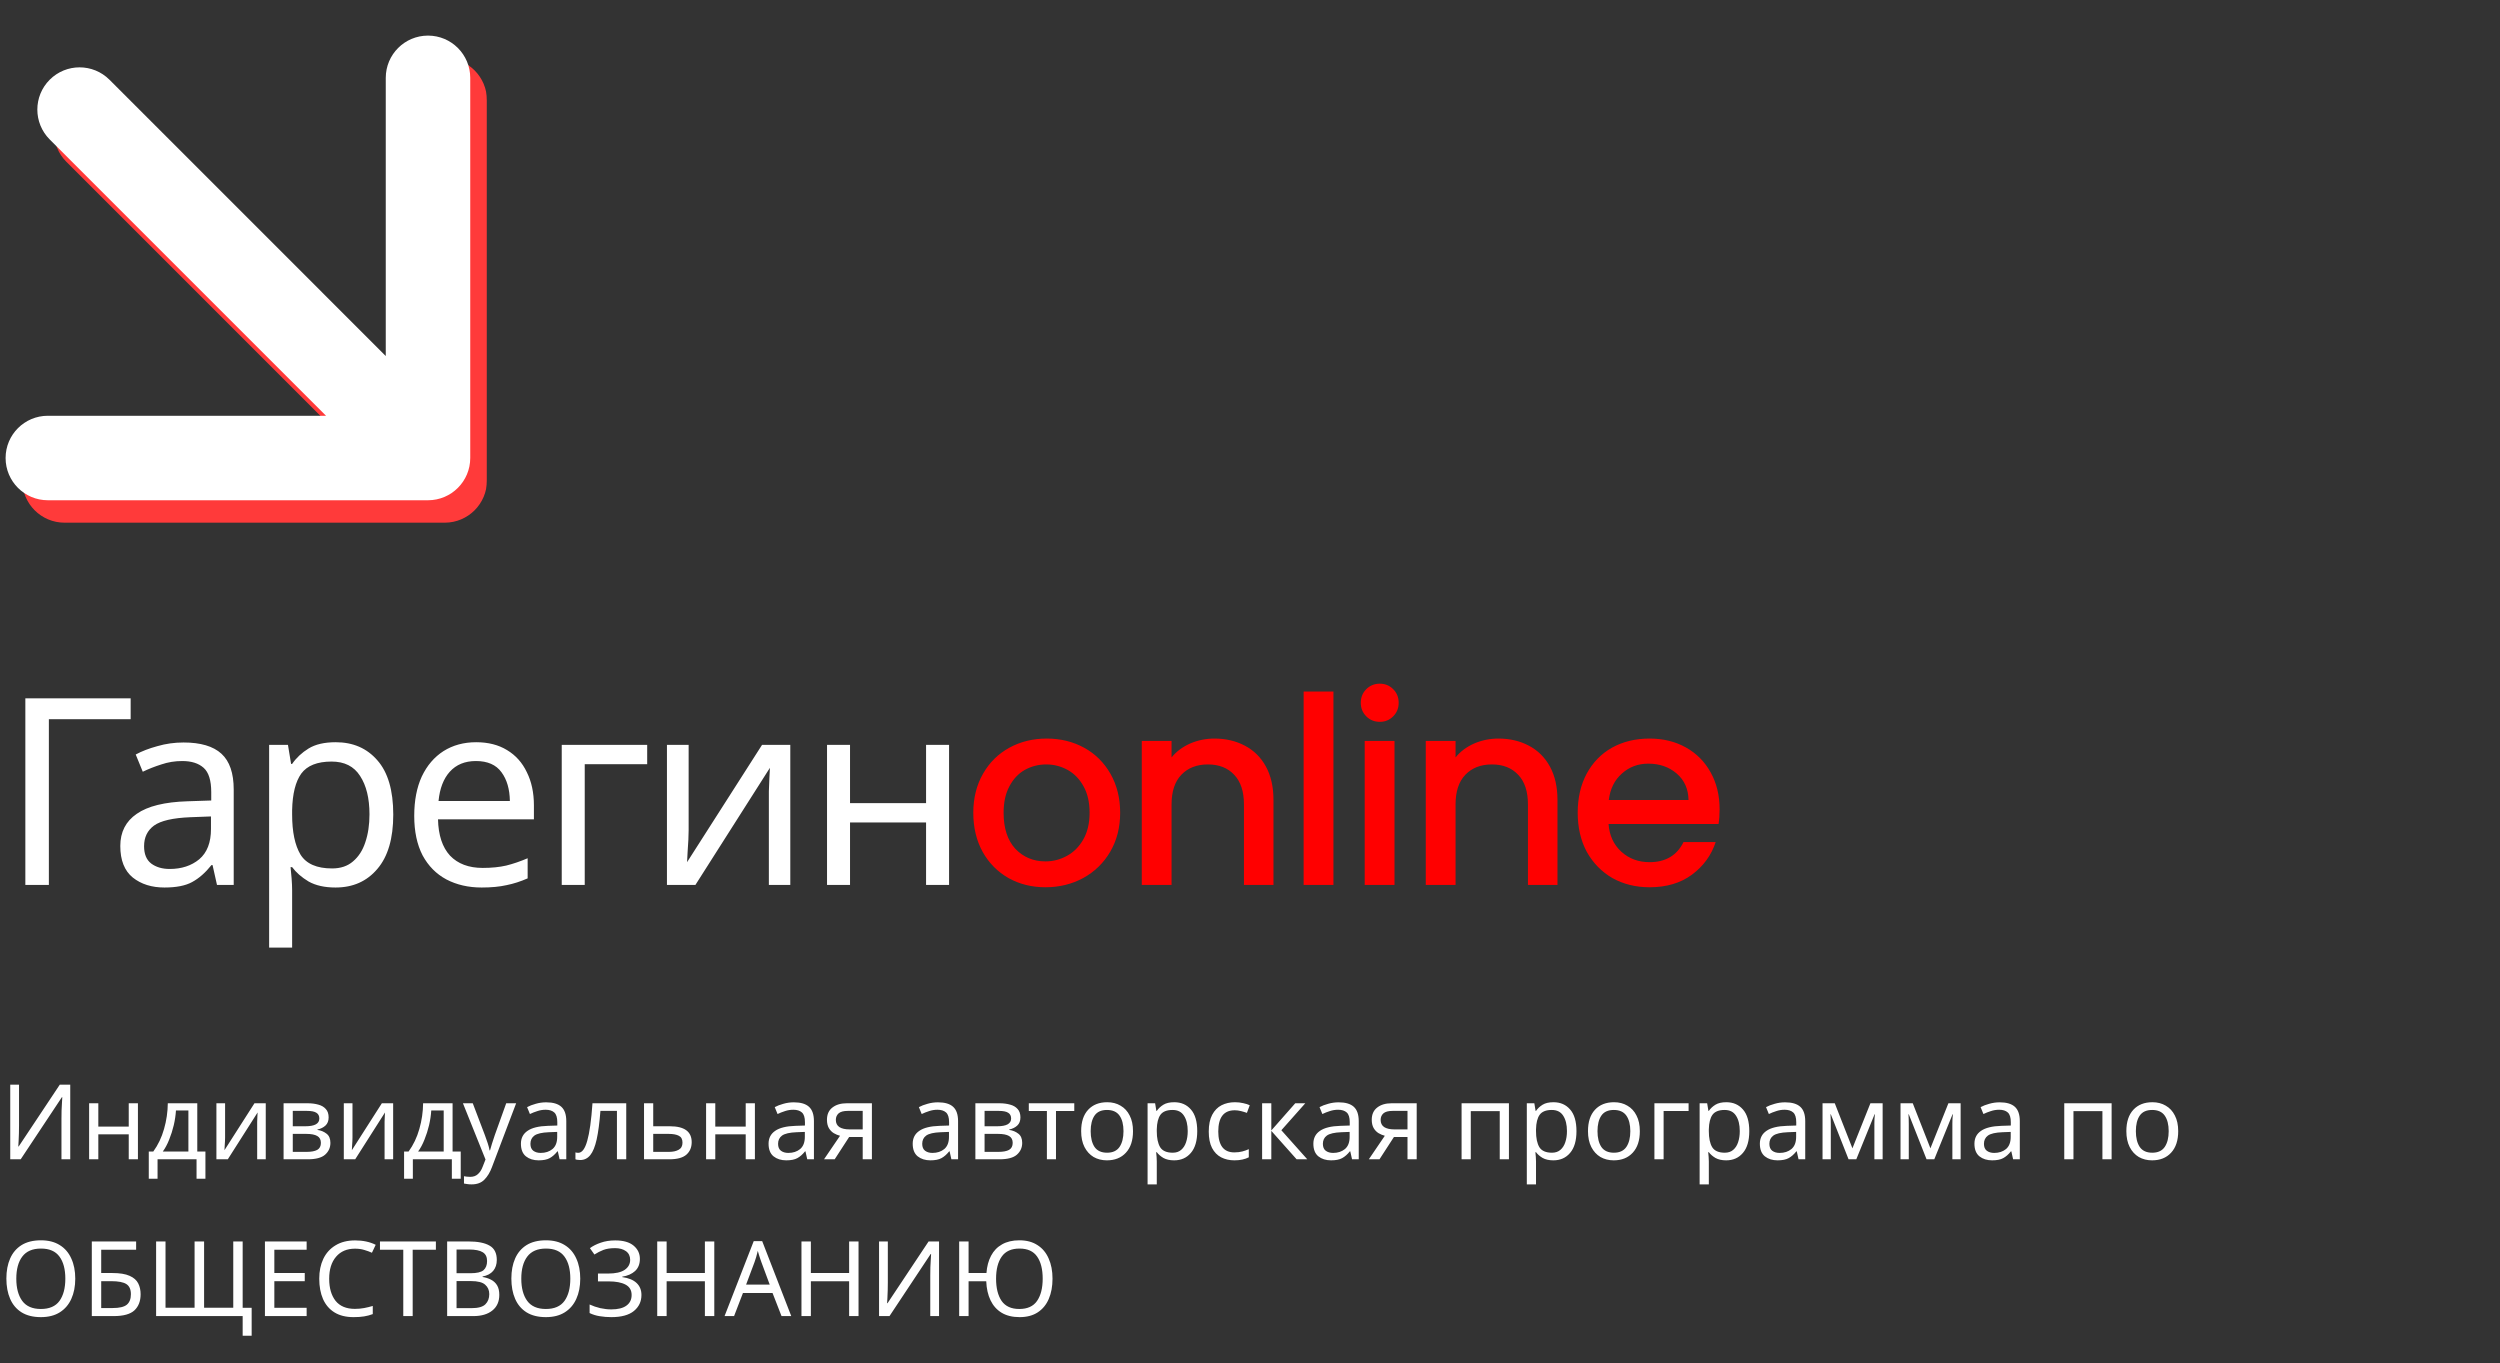<?xml version="1.0" encoding="UTF-8"?> <svg xmlns="http://www.w3.org/2000/svg" width="574" height="313" viewBox="0 0 574 313" fill="none"><rect x="0" y="0" width="574" height="313" fill="#333333" stroke="none"/> <mask id="mask0" mask-type="alpha" maskUnits="userSpaceOnUse" x="0" y="0" width="112" height="125"> <rect width="112" height="124.174" transform="matrix(1 0 0 -1 0 124.174)" fill="#C4C4C4"></rect> </mask> <g mask="url(#mask0)"> <path fill-rule="evenodd" clip-rule="evenodd" d="M14.821 120.008L102.108 120.008C107.464 120.008 111.806 115.666 111.806 110.309L111.806 23.023C111.806 17.666 107.464 13.324 102.108 13.324C96.751 13.324 92.409 17.666 92.409 23.023L92.409 86.895L28.968 23.453C25.18 19.666 19.039 19.666 15.252 23.453C11.464 27.241 11.464 33.382 15.252 37.169L78.694 100.611L14.821 100.611C9.465 100.611 5.123 104.953 5.123 110.309C5.123 115.666 9.465 120.008 14.821 120.008Z" fill="#FF3A3A"></path> <path fill-rule="evenodd" clip-rule="evenodd" d="M10.983 114.858L98.27 114.858C103.626 114.858 107.968 110.516 107.968 105.159L107.968 17.873C107.968 12.516 103.626 8.174 98.27 8.174C92.914 8.174 88.571 12.516 88.571 17.873L88.571 81.745L25.13 18.303C21.342 14.516 15.201 14.516 11.414 18.303C7.626 22.091 7.626 28.232 11.414 32.019L74.856 95.461L10.983 95.461C5.627 95.461 1.285 99.803 1.285 105.159C1.285 110.516 5.627 114.858 10.983 114.858Z" fill="white"></path> </g> <path d="M30 160.334V165.134H11.22V203.174H5.82V160.334H30ZM42.14 170.474C46.06 170.474 48.96 171.334 50.84 173.054C52.72 174.774 53.66 177.514 53.66 181.274V203.174H49.82L48.8 198.614H48.56C47.16 200.374 45.68 201.674 44.12 202.514C42.6 203.354 40.48 203.774 37.76 203.774C34.84 203.774 32.42 203.014 30.5 201.494C28.58 199.934 27.62 197.514 27.62 194.234C27.62 191.034 28.88 188.574 31.4 186.854C33.92 185.094 37.8 184.134 43.04 183.974L48.5 183.794V181.874C48.5 179.194 47.92 177.334 46.76 176.294C45.6 175.254 43.96 174.734 41.84 174.734C40.16 174.734 38.56 174.994 37.04 175.514C35.52 175.994 34.1 176.554 32.78 177.194L31.16 173.234C32.56 172.474 34.22 171.834 36.14 171.314C38.06 170.754 40.06 170.474 42.14 170.474ZM43.7 187.634C39.7 187.794 36.92 188.434 35.36 189.554C33.84 190.674 33.08 192.254 33.08 194.294C33.08 196.094 33.62 197.414 34.7 198.254C35.82 199.094 37.24 199.514 38.96 199.514C41.68 199.514 43.94 198.774 45.74 197.294C47.54 195.774 48.44 193.454 48.44 190.334V187.454L43.7 187.634ZM77.093 170.414C81.053 170.414 84.233 171.794 86.633 174.554C89.073 177.314 90.293 181.474 90.293 187.034C90.293 192.514 89.073 196.674 86.633 199.514C84.233 202.354 81.033 203.774 77.033 203.774C74.553 203.774 72.493 203.314 70.853 202.394C69.253 201.434 67.993 200.334 67.073 199.094H66.713C66.793 199.774 66.873 200.634 66.953 201.674C67.033 202.714 67.073 203.614 67.073 204.374V217.574H61.793V171.014H66.113L66.833 175.394H67.073C68.033 173.994 69.293 172.814 70.853 171.854C72.413 170.894 74.493 170.414 77.093 170.414ZM76.133 174.854C72.853 174.854 70.533 175.774 69.173 177.614C67.853 179.454 67.153 182.254 67.073 186.014V187.034C67.073 190.994 67.713 194.054 68.993 196.214C70.313 198.334 72.733 199.394 76.253 199.394C78.213 199.394 79.813 198.854 81.053 197.774C82.333 196.694 83.273 195.234 83.873 193.394C84.513 191.514 84.833 189.374 84.833 186.974C84.833 183.294 84.113 180.354 82.673 178.154C81.273 175.954 79.093 174.854 76.133 174.854ZM109.327 170.414C112.087 170.414 114.447 171.014 116.407 172.214C118.407 173.414 119.927 175.114 120.967 177.314C122.047 179.474 122.587 182.014 122.587 184.934V188.114H100.567C100.647 191.754 101.567 194.534 103.327 196.454C105.127 198.334 107.627 199.274 110.827 199.274C112.867 199.274 114.667 199.094 116.227 198.734C117.827 198.334 119.467 197.774 121.147 197.054V201.674C119.507 202.394 117.887 202.914 116.287 203.234C114.687 203.594 112.787 203.774 110.587 203.774C107.547 203.774 104.847 203.154 102.487 201.914C100.167 200.674 98.347 198.834 97.027 196.394C95.747 193.914 95.107 190.894 95.107 187.334C95.107 183.814 95.687 180.794 96.847 178.274C98.047 175.754 99.707 173.814 101.827 172.454C103.987 171.094 106.487 170.414 109.327 170.414ZM109.267 174.734C106.747 174.734 104.747 175.554 103.267 177.194C101.827 178.794 100.967 181.034 100.687 183.914H117.067C117.027 181.194 116.387 178.994 115.147 177.314C113.907 175.594 111.947 174.734 109.267 174.734ZM148.594 171.014V175.454H134.254V203.174H128.974V171.014H148.594ZM158.111 190.634C158.111 191.114 158.091 191.834 158.051 192.794C158.011 193.754 157.951 194.714 157.871 195.674C157.831 196.634 157.791 197.394 157.751 197.954L174.971 171.014H181.451V203.174H176.531V184.214C176.531 183.574 176.531 182.734 176.531 181.694C176.571 180.654 176.611 179.634 176.651 178.634C176.691 177.594 176.731 176.814 176.771 176.294L159.671 203.174H153.131V171.014H158.111V190.634ZM195.166 171.014V184.394H212.626V171.014H217.906V203.174H212.626V188.834H195.166V203.174H189.886V171.014H195.166Z" fill="white"></path> <path d="M240.029 203.714C236.909 203.714 234.089 203.014 231.569 201.614C229.049 200.174 227.069 198.174 225.629 195.614C224.189 193.014 223.469 190.014 223.469 186.614C223.469 183.254 224.209 180.274 225.689 177.674C227.169 175.074 229.189 173.074 231.749 171.674C234.309 170.274 237.169 169.574 240.329 169.574C243.489 169.574 246.349 170.274 248.909 171.674C251.469 173.074 253.489 175.074 254.969 177.674C256.449 180.274 257.189 183.254 257.189 186.614C257.189 189.974 256.429 192.954 254.909 195.554C253.389 198.154 251.309 200.174 248.669 201.614C246.069 203.014 243.189 203.714 240.029 203.714ZM240.029 197.774C241.789 197.774 243.429 197.354 244.949 196.514C246.509 195.674 247.769 194.414 248.729 192.734C249.689 191.054 250.169 189.014 250.169 186.614C250.169 184.214 249.709 182.194 248.789 180.554C247.869 178.874 246.649 177.614 245.129 176.774C243.609 175.934 241.969 175.514 240.209 175.514C238.449 175.514 236.809 175.934 235.289 176.774C233.809 177.614 232.629 178.874 231.749 180.554C230.869 182.194 230.429 184.214 230.429 186.614C230.429 190.174 231.329 192.934 233.129 194.894C234.969 196.814 237.269 197.774 240.029 197.774ZM278.831 169.574C281.431 169.574 283.751 170.114 285.791 171.194C287.871 172.274 289.491 173.874 290.651 175.994C291.811 178.114 292.391 180.674 292.391 183.674V203.174H285.611V184.694C285.611 181.734 284.871 179.474 283.391 177.914C281.911 176.314 279.891 175.514 277.331 175.514C274.771 175.514 272.731 176.314 271.211 177.914C269.731 179.474 268.991 181.734 268.991 184.694V203.174H262.151V170.114H268.991V173.894C270.111 172.534 271.531 171.474 273.251 170.714C275.011 169.954 276.871 169.574 278.831 169.574ZM306.156 158.774V203.174H299.316V158.774H306.156ZM316.816 165.734C315.576 165.734 314.536 165.314 313.696 164.474C312.856 163.634 312.436 162.594 312.436 161.354C312.436 160.114 312.856 159.074 313.696 158.234C314.536 157.394 315.576 156.974 316.816 156.974C318.016 156.974 319.036 157.394 319.876 158.234C320.716 159.074 321.136 160.114 321.136 161.354C321.136 162.594 320.716 163.634 319.876 164.474C319.036 165.314 318.016 165.734 316.816 165.734ZM320.176 170.114V203.174H313.336V170.114H320.176ZM344.036 169.574C346.636 169.574 348.956 170.114 350.996 171.194C353.076 172.274 354.696 173.874 355.856 175.994C357.016 178.114 357.596 180.674 357.596 183.674V203.174H350.816V184.694C350.816 181.734 350.076 179.474 348.596 177.914C347.116 176.314 345.096 175.514 342.536 175.514C339.976 175.514 337.936 176.314 336.416 177.914C334.936 179.474 334.196 181.734 334.196 184.694V203.174H327.356V170.114H334.196V173.894C335.316 172.534 336.736 171.474 338.456 170.714C340.216 169.954 342.076 169.574 344.036 169.574ZM394.821 185.834C394.821 187.074 394.741 188.194 394.581 189.194H369.321C369.521 191.834 370.501 193.954 372.261 195.554C374.021 197.154 376.181 197.954 378.741 197.954C382.421 197.954 385.021 196.414 386.541 193.334H393.921C392.921 196.374 391.101 198.874 388.461 200.834C385.861 202.754 382.621 203.714 378.741 203.714C375.581 203.714 372.741 203.014 370.221 201.614C367.741 200.174 365.781 198.174 364.341 195.614C362.941 193.014 362.241 190.014 362.241 186.614C362.241 183.214 362.921 180.234 364.281 177.674C365.681 175.074 367.621 173.074 370.101 171.674C372.621 170.274 375.501 169.574 378.741 169.574C381.861 169.574 384.641 170.254 387.081 171.614C389.521 172.974 391.421 174.894 392.781 177.374C394.141 179.814 394.821 182.634 394.821 185.834ZM387.681 183.674C387.641 181.154 386.741 179.134 384.981 177.614C383.221 176.094 381.041 175.334 378.441 175.334C376.081 175.334 374.061 176.094 372.381 177.614C370.701 179.094 369.701 181.114 369.381 183.674H387.681Z" fill="#FF0000"></path> <path d="M2.352 249.038H4.368V258.446C4.368 258.974 4.36 259.566 4.344 260.222C4.328 260.878 4.304 261.478 4.272 262.022C4.256 262.566 4.232 262.966 4.2 263.222H4.296L13.728 249.038H16.128V266.174H14.112V256.862C14.112 256.27 14.12 255.638 14.136 254.966C14.168 254.294 14.2 253.678 14.232 253.118C14.264 252.558 14.288 252.158 14.304 251.918H14.208L4.752 266.174H2.352V249.038ZM22.574 253.31V258.662H29.558V253.31H31.67V266.174H29.558V260.438H22.574V266.174H20.462V253.31H22.574ZM45.295 253.31V264.398H47.167V270.638H45.127V266.174H36.175V270.638H34.159V264.398H35.191C36.295 262.878 37.119 261.15 37.663 259.214C38.223 257.262 38.511 255.294 38.527 253.31H45.295ZM40.399 254.966C40.335 256.054 40.167 257.182 39.895 258.35C39.623 259.502 39.271 260.606 38.839 261.662C38.423 262.718 37.935 263.63 37.375 264.398H43.255V254.966H40.399ZM51.68 261.158C51.68 261.35 51.672 261.638 51.656 262.022C51.64 262.406 51.616 262.79 51.584 263.174C51.568 263.558 51.552 263.862 51.536 264.086L58.424 253.31H61.016V266.174H59.048V258.59C59.048 258.334 59.048 257.998 59.048 257.582C59.064 257.166 59.08 256.758 59.096 256.358C59.112 255.942 59.128 255.63 59.144 255.422L52.304 266.174H49.688V253.31H51.68V261.158ZM75.454 256.55C75.454 257.35 75.214 257.974 74.734 258.422C74.254 258.87 73.638 259.174 72.886 259.334V259.43C73.686 259.542 74.382 259.83 74.974 260.294C75.566 260.742 75.862 261.446 75.862 262.406C75.862 263.494 75.454 264.398 74.638 265.118C73.838 265.822 72.51 266.174 70.654 266.174H65.11V253.31H70.63C71.542 253.31 72.358 253.414 73.078 253.622C73.814 253.814 74.39 254.15 74.806 254.63C75.238 255.094 75.454 255.734 75.454 256.55ZM73.318 256.814C73.318 256.206 73.094 255.766 72.646 255.494C72.214 255.206 71.502 255.062 70.51 255.062H67.222V258.59H70.126C72.254 258.59 73.318 257.998 73.318 256.814ZM73.678 262.406C73.678 261.67 73.398 261.142 72.838 260.822C72.278 260.502 71.454 260.342 70.366 260.342H67.222V264.47H70.414C71.47 264.47 72.278 264.318 72.838 264.014C73.398 263.694 73.678 263.158 73.678 262.406ZM80.93 261.158C80.93 261.35 80.922 261.638 80.906 262.022C80.89 262.406 80.866 262.79 80.834 263.174C80.818 263.558 80.802 263.862 80.786 264.086L87.674 253.31H90.266V266.174H88.298V258.59C88.298 258.334 88.298 257.998 88.298 257.582C88.314 257.166 88.33 256.758 88.346 256.358C88.362 255.942 88.378 255.63 88.394 255.422L81.554 266.174H78.938V253.31H80.93V261.158ZM103.912 253.31V264.398H105.784V270.638H103.744V266.174H94.792V270.638H92.776V264.398H93.808C94.912 262.878 95.736 261.15 96.28 259.214C96.84 257.262 97.128 255.294 97.144 253.31H103.912ZM99.016 254.966C98.952 256.054 98.784 257.182 98.512 258.35C98.24 259.502 97.888 260.606 97.456 261.662C97.04 262.718 96.552 263.63 95.992 264.398H101.872V254.966H99.016ZM106.29 253.31H108.546L111.33 260.63C111.57 261.27 111.786 261.886 111.978 262.478C112.17 263.054 112.314 263.606 112.41 264.134H112.506C112.602 263.734 112.754 263.214 112.962 262.574C113.17 261.918 113.386 261.262 113.61 260.606L116.226 253.31H118.506L112.962 267.95C112.514 269.166 111.93 270.134 111.21 270.854C110.506 271.574 109.53 271.934 108.282 271.934C107.898 271.934 107.562 271.91 107.274 271.862C106.986 271.83 106.738 271.79 106.53 271.742V270.062C106.706 270.094 106.914 270.126 107.154 270.158C107.41 270.19 107.674 270.206 107.946 270.206C108.682 270.206 109.274 269.998 109.722 269.582C110.186 269.166 110.546 268.614 110.802 267.926L111.474 266.222L106.29 253.31ZM125.412 253.094C126.98 253.094 128.14 253.438 128.892 254.126C129.644 254.814 130.02 255.91 130.02 257.414V266.174H128.484L128.076 264.35H127.98C127.42 265.054 126.828 265.574 126.204 265.91C125.596 266.246 124.748 266.414 123.66 266.414C122.492 266.414 121.524 266.11 120.756 265.502C119.988 264.878 119.604 263.91 119.604 262.598C119.604 261.318 120.108 260.334 121.116 259.646C122.124 258.942 123.676 258.558 125.772 258.494L127.956 258.422V257.654C127.956 256.582 127.724 255.838 127.26 255.422C126.796 255.006 126.14 254.798 125.292 254.798C124.62 254.798 123.98 254.902 123.372 255.11C122.764 255.302 122.196 255.526 121.668 255.782L121.02 254.198C121.58 253.894 122.244 253.638 123.012 253.43C123.78 253.206 124.58 253.094 125.412 253.094ZM126.036 259.958C124.436 260.022 123.324 260.278 122.7 260.726C122.092 261.174 121.788 261.806 121.788 262.622C121.788 263.342 122.004 263.87 122.436 264.206C122.884 264.542 123.452 264.71 124.14 264.71C125.228 264.71 126.132 264.414 126.852 263.822C127.572 263.214 127.932 262.286 127.932 261.038V259.886L126.036 259.958ZM143.785 266.174H141.649V255.062H137.857C137.649 257.766 137.361 259.95 136.993 261.614C136.625 263.262 136.137 264.462 135.529 265.214C134.921 265.966 134.153 266.342 133.225 266.342C133.017 266.342 132.809 266.326 132.601 266.294C132.409 266.278 132.249 266.238 132.121 266.174V264.59C132.217 264.622 132.321 264.646 132.433 264.662C132.545 264.678 132.657 264.686 132.769 264.686C133.633 264.686 134.321 263.766 134.833 261.926C135.361 260.086 135.761 257.214 136.033 253.31H143.785V266.174ZM153.796 258.59C157.14 258.59 158.812 259.806 158.812 262.238C158.812 263.438 158.404 264.398 157.588 265.118C156.772 265.822 155.476 266.174 153.7 266.174H147.868V253.31H149.98V258.59H153.796ZM156.7 262.358C156.7 261.574 156.42 261.046 155.86 260.774C155.316 260.486 154.548 260.342 153.556 260.342H149.98V264.47H153.604C154.5 264.47 155.236 264.31 155.812 263.99C156.404 263.67 156.7 263.126 156.7 262.358ZM164.23 253.31V258.662H171.214V253.31H173.326V266.174H171.214V260.438H164.23V266.174H162.118V253.31H164.23ZM182.271 253.094C183.839 253.094 184.999 253.438 185.751 254.126C186.503 254.814 186.879 255.91 186.879 257.414V266.174H185.343L184.935 264.35H184.839C184.279 265.054 183.687 265.574 183.063 265.91C182.455 266.246 181.607 266.414 180.519 266.414C179.351 266.414 178.383 266.11 177.615 265.502C176.847 264.878 176.463 263.91 176.463 262.598C176.463 261.318 176.967 260.334 177.975 259.646C178.983 258.942 180.535 258.558 182.631 258.494L184.815 258.422V257.654C184.815 256.582 184.583 255.838 184.119 255.422C183.655 255.006 182.999 254.798 182.151 254.798C181.479 254.798 180.839 254.902 180.231 255.11C179.623 255.302 179.055 255.526 178.527 255.782L177.879 254.198C178.439 253.894 179.103 253.638 179.871 253.43C180.639 253.206 181.439 253.094 182.271 253.094ZM182.895 259.958C181.295 260.022 180.183 260.278 179.559 260.726C178.951 261.174 178.647 261.806 178.647 262.622C178.647 263.342 178.863 263.87 179.295 264.206C179.743 264.542 180.311 264.71 180.999 264.71C182.087 264.71 182.991 264.414 183.711 263.822C184.431 263.214 184.791 262.286 184.791 261.038V259.886L182.895 259.958ZM191.645 266.174H189.197L192.869 260.774C192.373 260.646 191.893 260.446 191.429 260.174C190.965 259.886 190.589 259.494 190.301 258.998C190.013 258.486 189.869 257.854 189.869 257.102C189.869 255.87 190.285 254.934 191.117 254.294C191.949 253.638 193.053 253.31 194.429 253.31H200.189V266.174H198.077V261.062H194.957L191.645 266.174ZM191.909 257.126C191.909 257.862 192.181 258.414 192.725 258.782C193.285 259.134 194.061 259.31 195.053 259.31H198.077V255.062H194.645C193.669 255.062 192.965 255.254 192.533 255.638C192.117 256.022 191.909 256.518 191.909 257.126ZM215.365 253.094C216.933 253.094 218.093 253.438 218.845 254.126C219.597 254.814 219.973 255.91 219.973 257.414V266.174H218.437L218.029 264.35H217.933C217.373 265.054 216.781 265.574 216.157 265.91C215.549 266.246 214.701 266.414 213.613 266.414C212.445 266.414 211.477 266.11 210.709 265.502C209.941 264.878 209.557 263.91 209.557 262.598C209.557 261.318 210.061 260.334 211.069 259.646C212.077 258.942 213.629 258.558 215.725 258.494L217.909 258.422V257.654C217.909 256.582 217.677 255.838 217.213 255.422C216.749 255.006 216.093 254.798 215.245 254.798C214.573 254.798 213.933 254.902 213.325 255.11C212.717 255.302 212.149 255.526 211.621 255.782L210.973 254.198C211.533 253.894 212.197 253.638 212.965 253.43C213.733 253.206 214.533 253.094 215.365 253.094ZM215.989 259.958C214.389 260.022 213.277 260.278 212.653 260.726C212.045 261.174 211.741 261.806 211.741 262.622C211.741 263.342 211.957 263.87 212.389 264.206C212.837 264.542 213.405 264.71 214.093 264.71C215.181 264.71 216.085 264.414 216.805 263.822C217.525 263.214 217.885 262.286 217.885 261.038V259.886L215.989 259.958ZM234.29 256.55C234.29 257.35 234.05 257.974 233.57 258.422C233.09 258.87 232.474 259.174 231.722 259.334V259.43C232.522 259.542 233.218 259.83 233.81 260.294C234.402 260.742 234.698 261.446 234.698 262.406C234.698 263.494 234.29 264.398 233.474 265.118C232.674 265.822 231.346 266.174 229.49 266.174H223.946V253.31H229.466C230.378 253.31 231.194 253.414 231.914 253.622C232.65 253.814 233.226 254.15 233.642 254.63C234.074 255.094 234.29 255.734 234.29 256.55ZM232.154 256.814C232.154 256.206 231.93 255.766 231.482 255.494C231.05 255.206 230.338 255.062 229.346 255.062H226.058V258.59H228.962C231.09 258.59 232.154 257.998 232.154 256.814ZM232.514 262.406C232.514 261.67 232.234 261.142 231.674 260.822C231.114 260.502 230.29 260.342 229.202 260.342H226.058V264.47H229.25C230.306 264.47 231.114 264.318 231.674 264.014C232.234 263.694 232.514 263.158 232.514 262.406ZM246.654 255.086H242.454V266.174H240.366V255.086H236.214V253.31H246.654V255.086ZM260.138 259.718C260.138 261.846 259.594 263.494 258.506 264.662C257.434 265.83 255.978 266.414 254.138 266.414C253.002 266.414 251.986 266.158 251.09 265.646C250.21 265.118 249.514 264.358 249.002 263.366C248.49 262.358 248.234 261.142 248.234 259.718C248.234 257.59 248.77 255.95 249.842 254.798C250.914 253.646 252.37 253.07 254.21 253.07C255.378 253.07 256.402 253.334 257.282 253.862C258.178 254.374 258.874 255.126 259.37 256.118C259.882 257.094 260.138 258.294 260.138 259.718ZM250.418 259.718C250.418 261.238 250.714 262.446 251.306 263.342C251.914 264.222 252.874 264.662 254.186 264.662C255.482 264.662 256.434 264.222 257.042 263.342C257.65 262.446 257.954 261.238 257.954 259.718C257.954 258.198 257.65 257.006 257.042 256.142C256.434 255.278 255.474 254.846 254.162 254.846C252.85 254.846 251.898 255.278 251.306 256.142C250.714 257.006 250.418 258.198 250.418 259.718ZM269.605 253.07C271.189 253.07 272.461 253.622 273.421 254.726C274.397 255.83 274.885 257.494 274.885 259.718C274.885 261.91 274.397 263.574 273.421 264.71C272.461 265.846 271.181 266.414 269.581 266.414C268.589 266.414 267.765 266.23 267.109 265.862C266.469 265.478 265.965 265.038 265.597 264.542H265.453C265.485 264.814 265.517 265.158 265.549 265.574C265.581 265.99 265.597 266.35 265.597 266.654V271.934H263.485V253.31H265.213L265.501 255.062H265.597C265.981 254.502 266.485 254.03 267.109 253.646C267.733 253.262 268.565 253.07 269.605 253.07ZM269.221 254.846C267.909 254.846 266.981 255.214 266.437 255.95C265.909 256.686 265.629 257.806 265.597 259.31V259.718C265.597 261.302 265.853 262.526 266.365 263.39C266.893 264.238 267.861 264.662 269.269 264.662C270.053 264.662 270.693 264.446 271.189 264.014C271.701 263.582 272.077 262.998 272.317 262.262C272.573 261.51 272.701 260.654 272.701 259.694C272.701 258.222 272.413 257.046 271.837 256.166C271.277 255.286 270.405 254.846 269.221 254.846ZM283.411 266.414C282.275 266.414 281.259 266.182 280.363 265.718C279.483 265.254 278.787 264.534 278.275 263.558C277.779 262.582 277.531 261.334 277.531 259.814C277.531 258.23 277.795 256.942 278.323 255.95C278.851 254.958 279.563 254.23 280.459 253.766C281.371 253.302 282.403 253.07 283.555 253.07C284.211 253.07 284.843 253.142 285.451 253.286C286.059 253.414 286.555 253.574 286.939 253.766L286.291 255.518C285.907 255.374 285.459 255.238 284.947 255.11C284.435 254.982 283.955 254.918 283.507 254.918C280.979 254.918 279.715 256.542 279.715 259.79C279.715 261.342 280.019 262.534 280.627 263.366C281.251 264.182 282.171 264.59 283.387 264.59C284.091 264.59 284.707 264.518 285.235 264.374C285.779 264.23 286.275 264.054 286.723 263.846V265.718C286.291 265.942 285.811 266.11 285.283 266.222C284.771 266.35 284.147 266.414 283.411 266.414ZM297.39 253.31H299.694L294.198 259.502L300.15 266.174H297.702L291.894 259.646V266.174H289.782V253.31H291.894V259.55L297.39 253.31ZM307.357 253.094C308.925 253.094 310.085 253.438 310.837 254.126C311.589 254.814 311.965 255.91 311.965 257.414V266.174H310.429L310.021 264.35H309.925C309.365 265.054 308.773 265.574 308.149 265.91C307.541 266.246 306.693 266.414 305.605 266.414C304.437 266.414 303.469 266.11 302.701 265.502C301.933 264.878 301.549 263.91 301.549 262.598C301.549 261.318 302.053 260.334 303.061 259.646C304.069 258.942 305.621 258.558 307.717 258.494L309.901 258.422V257.654C309.901 256.582 309.669 255.838 309.205 255.422C308.741 255.006 308.085 254.798 307.237 254.798C306.565 254.798 305.925 254.902 305.317 255.11C304.709 255.302 304.141 255.526 303.613 255.782L302.965 254.198C303.525 253.894 304.189 253.638 304.957 253.43C305.725 253.206 306.525 253.094 307.357 253.094ZM307.981 259.958C306.381 260.022 305.269 260.278 304.645 260.726C304.037 261.174 303.733 261.806 303.733 262.622C303.733 263.342 303.949 263.87 304.381 264.206C304.829 264.542 305.397 264.71 306.085 264.71C307.173 264.71 308.077 264.414 308.797 263.822C309.517 263.214 309.877 262.286 309.877 261.038V259.886L307.981 259.958ZM316.73 266.174H314.282L317.954 260.774C317.458 260.646 316.978 260.446 316.514 260.174C316.05 259.886 315.674 259.494 315.386 258.998C315.098 258.486 314.954 257.854 314.954 257.102C314.954 255.87 315.37 254.934 316.202 254.294C317.034 253.638 318.138 253.31 319.514 253.31H325.274V266.174H323.162V261.062H320.042L316.73 266.174ZM316.994 257.126C316.994 257.862 317.266 258.414 317.81 258.782C318.37 259.134 319.146 259.31 320.138 259.31H323.162V255.062H319.73C318.754 255.062 318.05 255.254 317.618 255.638C317.202 256.022 316.994 256.518 316.994 257.126ZM346.451 253.31V266.174H344.339V255.11H337.691V266.174H335.579V253.31H346.451ZM356.676 253.07C358.26 253.07 359.532 253.622 360.492 254.726C361.468 255.83 361.956 257.494 361.956 259.718C361.956 261.91 361.468 263.574 360.492 264.71C359.532 265.846 358.252 266.414 356.652 266.414C355.66 266.414 354.836 266.23 354.18 265.862C353.54 265.478 353.036 265.038 352.668 264.542H352.524C352.556 264.814 352.588 265.158 352.62 265.574C352.652 265.99 352.668 266.35 352.668 266.654V271.934H350.556V253.31H352.284L352.572 255.062H352.668C353.052 254.502 353.556 254.03 354.18 253.646C354.804 253.262 355.636 253.07 356.676 253.07ZM356.292 254.846C354.98 254.846 354.052 255.214 353.508 255.95C352.98 256.686 352.7 257.806 352.668 259.31V259.718C352.668 261.302 352.924 262.526 353.436 263.39C353.964 264.238 354.932 264.662 356.34 264.662C357.124 264.662 357.764 264.446 358.26 264.014C358.772 263.582 359.148 262.998 359.388 262.262C359.644 261.51 359.772 260.654 359.772 259.694C359.772 258.222 359.484 257.046 358.908 256.166C358.348 255.286 357.476 254.846 356.292 254.846ZM376.505 259.718C376.505 261.846 375.961 263.494 374.873 264.662C373.801 265.83 372.345 266.414 370.505 266.414C369.369 266.414 368.353 266.158 367.457 265.646C366.577 265.118 365.881 264.358 365.369 263.366C364.857 262.358 364.601 261.142 364.601 259.718C364.601 257.59 365.137 255.95 366.209 254.798C367.281 253.646 368.737 253.07 370.577 253.07C371.745 253.07 372.769 253.334 373.649 253.862C374.545 254.374 375.241 255.126 375.737 256.118C376.249 257.094 376.505 258.294 376.505 259.718ZM366.785 259.718C366.785 261.238 367.081 262.446 367.673 263.342C368.281 264.222 369.241 264.662 370.553 264.662C371.849 264.662 372.801 264.222 373.409 263.342C374.017 262.446 374.321 261.238 374.321 259.718C374.321 258.198 374.017 257.006 373.409 256.142C372.801 255.278 371.841 254.846 370.529 254.846C369.217 254.846 368.265 255.278 367.673 256.142C367.081 257.006 366.785 258.198 366.785 259.718ZM387.701 253.31V255.086H381.965V266.174H379.853V253.31H387.701ZM396.355 253.07C397.939 253.07 399.211 253.622 400.171 254.726C401.147 255.83 401.635 257.494 401.635 259.718C401.635 261.91 401.147 263.574 400.171 264.71C399.211 265.846 397.931 266.414 396.331 266.414C395.339 266.414 394.515 266.23 393.859 265.862C393.219 265.478 392.715 265.038 392.347 264.542H392.203C392.235 264.814 392.267 265.158 392.299 265.574C392.331 265.99 392.347 266.35 392.347 266.654V271.934H390.235V253.31H391.963L392.251 255.062H392.347C392.731 254.502 393.235 254.03 393.859 253.646C394.483 253.262 395.315 253.07 396.355 253.07ZM395.971 254.846C394.659 254.846 393.731 255.214 393.187 255.95C392.659 256.686 392.379 257.806 392.347 259.31V259.718C392.347 261.302 392.603 262.526 393.115 263.39C393.643 264.238 394.611 264.662 396.019 264.662C396.803 264.662 397.443 264.446 397.939 264.014C398.451 263.582 398.827 262.998 399.067 262.262C399.323 261.51 399.451 260.654 399.451 259.694C399.451 258.222 399.163 257.046 398.587 256.166C398.027 255.286 397.155 254.846 395.971 254.846ZM409.873 253.094C411.441 253.094 412.601 253.438 413.353 254.126C414.105 254.814 414.481 255.91 414.481 257.414V266.174H412.945L412.537 264.35H412.441C411.881 265.054 411.289 265.574 410.665 265.91C410.057 266.246 409.209 266.414 408.121 266.414C406.953 266.414 405.985 266.11 405.217 265.502C404.449 264.878 404.065 263.91 404.065 262.598C404.065 261.318 404.569 260.334 405.577 259.646C406.585 258.942 408.137 258.558 410.233 258.494L412.417 258.422V257.654C412.417 256.582 412.185 255.838 411.721 255.422C411.257 255.006 410.601 254.798 409.753 254.798C409.081 254.798 408.441 254.902 407.833 255.11C407.225 255.302 406.657 255.526 406.129 255.782L405.481 254.198C406.041 253.894 406.705 253.638 407.473 253.43C408.241 253.206 409.041 253.094 409.873 253.094ZM410.497 259.958C408.897 260.022 407.785 260.278 407.161 260.726C406.553 261.174 406.249 261.806 406.249 262.622C406.249 263.342 406.465 263.87 406.897 264.206C407.345 264.542 407.913 264.71 408.601 264.71C409.689 264.71 410.593 264.414 411.313 263.822C412.033 263.214 412.393 262.286 412.393 261.038V259.886L410.497 259.958ZM432.254 253.31V266.174H430.358V257.966C430.358 257.63 430.366 257.278 430.382 256.91C430.414 256.542 430.446 256.182 430.478 255.83H430.406L426.206 266.174H424.43L420.35 255.83H420.278C420.326 256.55 420.35 257.286 420.35 258.038V266.174H418.454V253.31H421.262L425.318 263.654L429.446 253.31H432.254ZM450.16 253.31V266.174H448.264V257.966C448.264 257.63 448.272 257.278 448.288 256.91C448.32 256.542 448.352 256.182 448.384 255.83H448.312L444.112 266.174H442.336L438.256 255.83H438.184C438.232 256.55 438.256 257.286 438.256 258.038V266.174H436.36V253.31H439.168L443.224 263.654L447.352 253.31H450.16ZM459.139 253.094C460.707 253.094 461.867 253.438 462.619 254.126C463.371 254.814 463.747 255.91 463.747 257.414V266.174H462.211L461.803 264.35H461.707C461.147 265.054 460.555 265.574 459.931 265.91C459.323 266.246 458.475 266.414 457.387 266.414C456.219 266.414 455.251 266.11 454.483 265.502C453.715 264.878 453.331 263.91 453.331 262.598C453.331 261.318 453.835 260.334 454.843 259.646C455.851 258.942 457.403 258.558 459.499 258.494L461.683 258.422V257.654C461.683 256.582 461.451 255.838 460.987 255.422C460.523 255.006 459.867 254.798 459.019 254.798C458.347 254.798 457.707 254.902 457.099 255.11C456.491 255.302 455.923 255.526 455.395 255.782L454.747 254.198C455.307 253.894 455.971 253.638 456.739 253.43C457.507 253.206 458.307 253.094 459.139 253.094ZM459.763 259.958C458.163 260.022 457.051 260.278 456.427 260.726C455.819 261.174 455.515 261.806 455.515 262.622C455.515 263.342 455.731 263.87 456.163 264.206C456.611 264.542 457.179 264.71 457.867 264.71C458.955 264.71 459.859 264.414 460.579 263.822C461.299 263.214 461.659 262.286 461.659 261.038V259.886L459.763 259.958ZM484.826 253.31V266.174H482.714V255.11H476.066V266.174H473.954V253.31H484.826ZM500.115 259.718C500.115 261.846 499.571 263.494 498.483 264.662C497.411 265.83 495.955 266.414 494.115 266.414C492.979 266.414 491.963 266.158 491.067 265.646C490.187 265.118 489.491 264.358 488.979 263.366C488.467 262.358 488.211 261.142 488.211 259.718C488.211 257.59 488.747 255.95 489.819 254.798C490.891 253.646 492.347 253.07 494.187 253.07C495.355 253.07 496.379 253.334 497.259 253.862C498.155 254.374 498.851 255.126 499.347 256.118C499.859 257.094 500.115 258.294 500.115 259.718ZM490.395 259.718C490.395 261.238 490.691 262.446 491.283 263.342C491.891 264.222 492.851 264.662 494.163 264.662C495.459 264.662 496.411 264.222 497.019 263.342C497.627 262.446 497.931 261.238 497.931 259.718C497.931 258.198 497.627 257.006 497.019 256.142C496.411 255.278 495.451 254.846 494.139 254.846C492.827 254.846 491.875 255.278 491.283 256.142C490.691 257.006 490.395 258.198 490.395 259.718ZM17.28 293.582C17.28 295.358 16.976 296.91 16.368 298.238C15.776 299.55 14.896 300.574 13.728 301.31C12.56 302.046 11.112 302.414 9.384 302.414C7.608 302.414 6.128 302.046 4.944 301.31C3.776 300.574 2.904 299.542 2.328 298.214C1.752 296.886 1.464 295.334 1.464 293.558C1.464 291.798 1.752 290.262 2.328 288.95C2.904 287.638 3.776 286.614 4.944 285.878C6.128 285.142 7.616 284.774 9.408 284.774C11.12 284.774 12.56 285.142 13.728 285.878C14.896 286.598 15.776 287.622 16.368 288.95C16.976 290.262 17.28 291.806 17.28 293.582ZM3.744 293.582C3.744 295.742 4.2 297.446 5.112 298.694C6.024 299.926 7.448 300.542 9.384 300.542C11.336 300.542 12.76 299.926 13.656 298.694C14.552 297.446 15 295.742 15 293.582C15 291.422 14.552 289.734 13.656 288.518C12.76 287.286 11.344 286.67 9.408 286.67C7.472 286.67 6.04 287.286 5.112 288.518C4.2 289.734 3.744 291.422 3.744 293.582ZM21.078 302.174V285.038H31.254V286.934H23.238V292.286H25.782C27.494 292.286 28.822 292.502 29.766 292.934C30.71 293.35 31.366 293.926 31.734 294.662C32.102 295.382 32.286 296.214 32.286 297.158C32.286 298.726 31.814 299.958 30.87 300.854C29.926 301.734 28.334 302.174 26.094 302.174H21.078ZM25.878 300.326C27.414 300.326 28.494 300.07 29.118 299.558C29.742 299.03 30.054 298.23 30.054 297.158C30.054 296.054 29.71 295.278 29.022 294.83C28.334 294.382 27.166 294.158 25.518 294.158H23.238V300.326H25.878ZM57.78 300.278V306.686H55.716V302.174H35.844V285.038H38.004V300.254H44.676V285.038H46.86V300.254H53.556V285.038H55.716V300.278H57.78ZM70.404 302.174H60.828V285.038H70.404V286.934H62.988V292.286H69.972V294.158H62.988V300.278H70.404V302.174ZM81.508 286.694C79.668 286.694 78.22 287.31 77.164 288.542C76.108 289.774 75.58 291.462 75.58 293.606C75.58 295.734 76.068 297.422 77.044 298.67C78.036 299.902 79.516 300.518 81.484 300.518C82.236 300.518 82.948 300.454 83.62 300.326C84.292 300.198 84.948 300.038 85.588 299.846V301.718C84.948 301.958 84.284 302.134 83.596 302.246C82.924 302.358 82.116 302.414 81.172 302.414C79.428 302.414 77.972 302.054 76.804 301.334C75.636 300.614 74.756 299.59 74.164 298.262C73.588 296.934 73.3 295.374 73.3 293.582C73.3 291.854 73.612 290.334 74.236 289.022C74.876 287.694 75.812 286.662 77.044 285.926C78.276 285.174 79.772 284.798 81.532 284.798C83.34 284.798 84.916 285.134 86.26 285.806L85.396 287.63C84.868 287.39 84.276 287.174 83.62 286.982C82.98 286.79 82.276 286.694 81.508 286.694ZM94.752 302.174H92.592V286.934H87.24V285.038H100.08V286.934H94.752V302.174ZM107.56 285.038C109.704 285.038 111.32 285.358 112.408 285.998C113.512 286.622 114.064 287.718 114.064 289.286C114.064 290.294 113.784 291.134 113.224 291.806C112.664 292.462 111.856 292.886 110.8 293.078V293.198C111.52 293.31 112.168 293.518 112.744 293.822C113.336 294.126 113.8 294.558 114.136 295.118C114.472 295.678 114.64 296.406 114.64 297.302C114.64 298.854 114.104 300.054 113.032 300.902C111.976 301.75 110.528 302.174 108.688 302.174H102.664V285.038H107.56ZM107.992 292.334C109.464 292.334 110.472 292.102 111.016 291.638C111.56 291.158 111.832 290.454 111.832 289.526C111.832 288.582 111.496 287.91 110.824 287.51C110.168 287.094 109.112 286.886 107.656 286.886H104.824V292.334H107.992ZM104.824 294.134V300.35H108.28C109.8 300.35 110.856 300.054 111.448 299.462C112.04 298.87 112.336 298.094 112.336 297.134C112.336 296.238 112.024 295.518 111.4 294.974C110.792 294.414 109.696 294.134 108.112 294.134H104.824ZM133.225 293.582C133.225 295.358 132.921 296.91 132.313 298.238C131.721 299.55 130.841 300.574 129.673 301.31C128.505 302.046 127.057 302.414 125.329 302.414C123.553 302.414 122.073 302.046 120.889 301.31C119.721 300.574 118.849 299.542 118.273 298.214C117.697 296.886 117.409 295.334 117.409 293.558C117.409 291.798 117.697 290.262 118.273 288.95C118.849 287.638 119.721 286.614 120.889 285.878C122.073 285.142 123.561 284.774 125.353 284.774C127.065 284.774 128.505 285.142 129.673 285.878C130.841 286.598 131.721 287.622 132.313 288.95C132.921 290.262 133.225 291.806 133.225 293.582ZM119.689 293.582C119.689 295.742 120.145 297.446 121.057 298.694C121.969 299.926 123.393 300.542 125.329 300.542C127.281 300.542 128.705 299.926 129.601 298.694C130.497 297.446 130.945 295.742 130.945 293.582C130.945 291.422 130.497 289.734 129.601 288.518C128.705 287.286 127.289 286.67 125.353 286.67C123.417 286.67 121.985 287.286 121.057 288.518C120.145 289.734 119.689 291.422 119.689 293.582ZM146.917 289.046C146.917 290.214 146.549 291.142 145.813 291.83C145.077 292.502 144.093 292.934 142.861 293.126V293.222C144.301 293.414 145.397 293.862 146.149 294.566C146.901 295.27 147.277 296.19 147.277 297.326C147.277 298.83 146.701 300.054 145.549 300.998C144.397 301.942 142.669 302.414 140.365 302.414C139.437 302.414 138.549 302.342 137.701 302.198C136.869 302.07 136.093 301.83 135.373 301.478V299.51C136.125 299.862 136.941 300.142 137.821 300.35C138.717 300.542 139.557 300.638 140.341 300.638C141.877 300.638 143.037 300.35 143.821 299.774C144.621 299.198 145.021 298.382 145.021 297.326C145.021 296.238 144.557 295.446 143.629 294.95C142.701 294.454 141.405 294.206 139.741 294.206H137.293V292.406H139.621C141.317 292.406 142.581 292.126 143.413 291.566C144.261 290.99 144.685 290.222 144.685 289.262C144.685 288.398 144.365 287.734 143.725 287.27C143.085 286.806 142.253 286.574 141.229 286.574C140.157 286.574 139.261 286.71 138.541 286.982C137.837 287.254 137.149 287.606 136.477 288.038L135.445 286.574C136.117 286.078 136.941 285.662 137.917 285.326C138.909 284.974 140.021 284.798 141.253 284.798C143.109 284.798 144.517 285.198 145.477 285.998C146.437 286.798 146.917 287.814 146.917 289.046ZM164.002 302.174H161.842V294.182H153.058V302.174H150.898V285.038H153.058V292.286H161.842V285.038H164.002V302.174ZM179.439 302.174L177.375 296.87H170.583L168.543 302.174H166.359L173.055 284.966H174.999L181.671 302.174H179.439ZM174.807 289.766C174.759 289.638 174.679 289.406 174.567 289.07C174.455 288.734 174.343 288.39 174.231 288.038C174.135 287.67 174.055 287.39 173.991 287.198C173.879 287.694 173.751 288.182 173.607 288.662C173.463 289.126 173.343 289.494 173.247 289.766L171.303 294.95H176.727L174.807 289.766ZM197.12 302.174H194.96V294.182H186.176V302.174H184.016V285.038H186.176V292.286H194.96V285.038H197.12V302.174ZM201.829 285.038H203.845V294.446C203.845 294.974 203.837 295.566 203.821 296.222C203.805 296.878 203.781 297.478 203.749 298.022C203.733 298.566 203.709 298.966 203.677 299.222H203.773L213.205 285.038H215.605V302.174H213.589V292.862C213.589 292.27 213.597 291.638 213.613 290.966C213.645 290.294 213.677 289.678 213.709 289.118C213.741 288.558 213.765 288.158 213.781 287.918H213.685L204.229 302.174H201.829V285.038ZM241.658 293.582C241.658 295.358 241.37 296.91 240.794 298.238C240.234 299.55 239.394 300.574 238.274 301.31C237.154 302.046 235.762 302.414 234.098 302.414C232.466 302.414 231.09 302.078 229.97 301.406C228.866 300.734 228.018 299.782 227.426 298.55C226.834 297.318 226.506 295.862 226.442 294.182H222.386V302.174H220.226V285.038H222.386V292.286H226.49C226.602 290.766 226.954 289.446 227.546 288.326C228.138 287.19 228.978 286.318 230.066 285.71C231.154 285.086 232.482 284.774 234.05 284.774C235.698 284.774 237.082 285.142 238.202 285.878C239.338 286.598 240.194 287.622 240.77 288.95C241.362 290.262 241.658 291.806 241.658 293.582ZM228.698 293.582C228.698 295.742 229.122 297.446 229.97 298.694C230.834 299.926 232.186 300.542 234.026 300.542C235.898 300.542 237.258 299.926 238.106 298.694C238.97 297.446 239.402 295.742 239.402 293.582C239.402 291.422 238.978 289.734 238.13 288.518C237.282 287.286 235.93 286.67 234.074 286.67C232.218 286.67 230.858 287.286 229.994 288.518C229.13 289.75 228.698 291.438 228.698 293.582Z" fill="white"></path> </svg> 